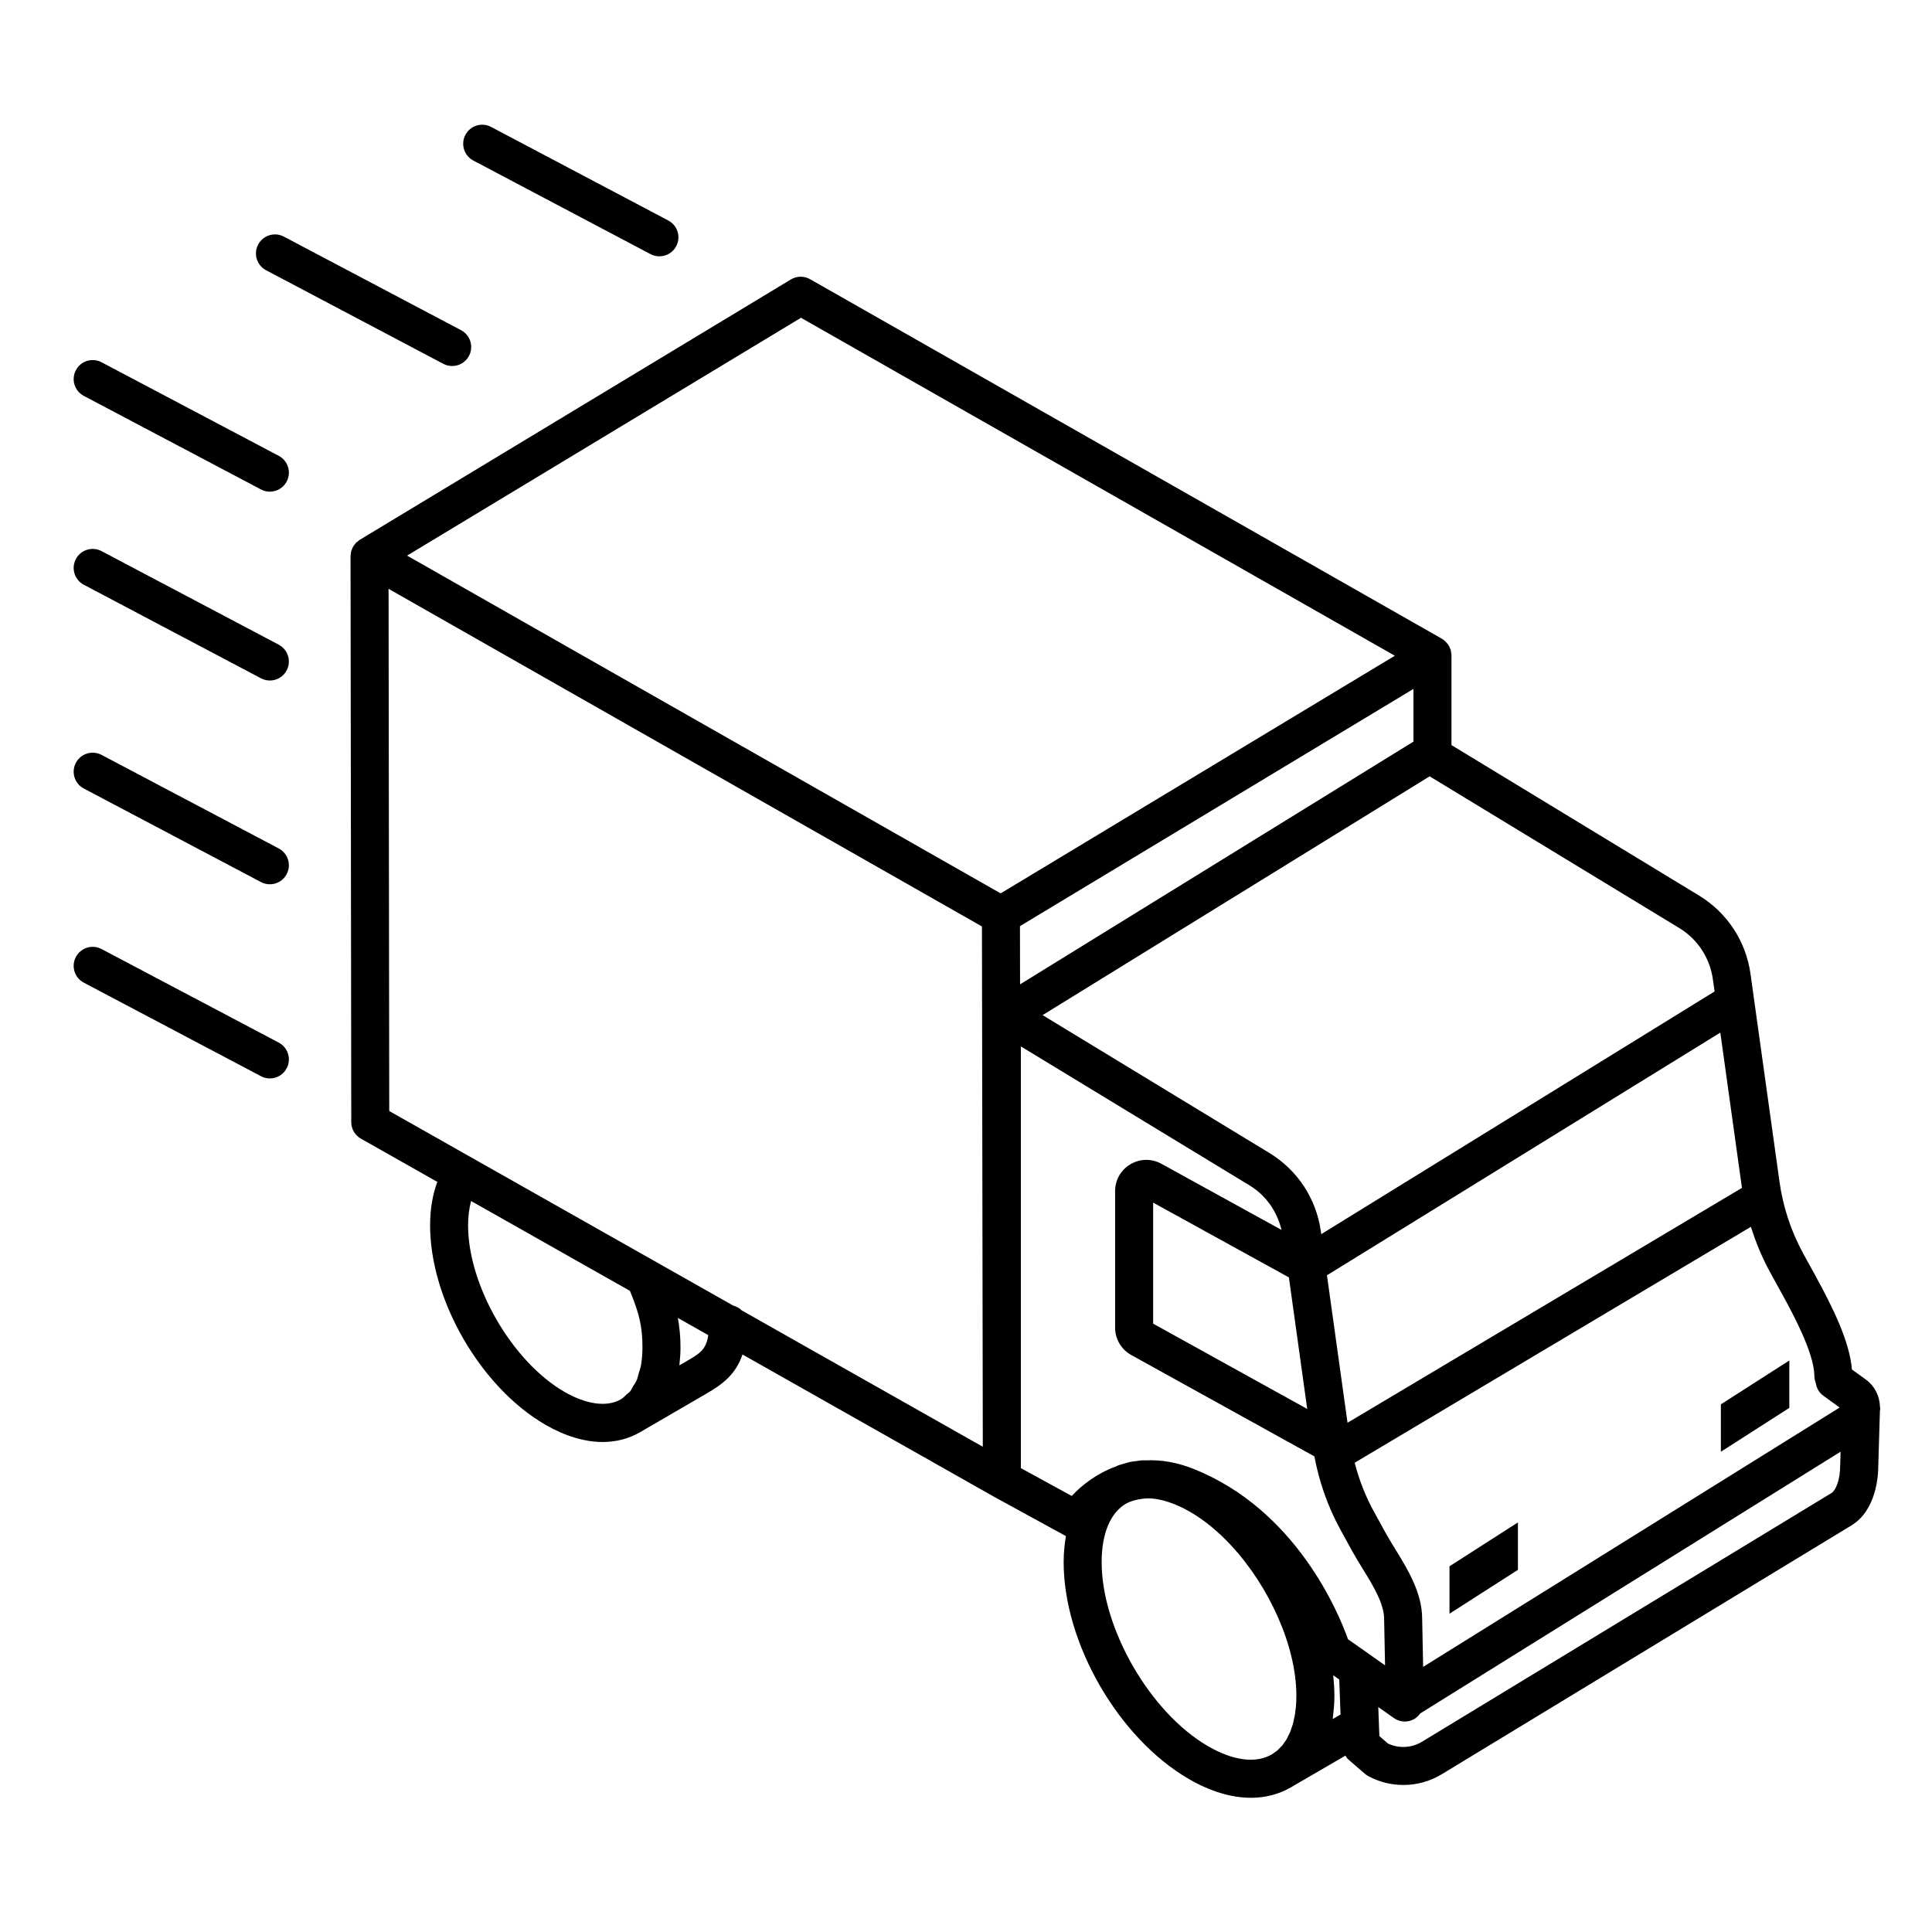 <?xml version="1.0" encoding="UTF-8"?>
<!-- Uploaded to: SVG Repo, www.svgrepo.com, Generator: SVG Repo Mixer Tools -->
<svg fill="#000000" width="800px" height="800px" version="1.1" viewBox="144 144 512 512" xmlns="http://www.w3.org/2000/svg">
 <g>
  <path d="m642.27 517.41c0.008-0.184-0.043-0.359-0.047-0.543l0.004-0.082c0-0.039-0.02-0.074-0.02-0.113-0.121-2.805-1.449-5.422-3.742-7.078l-3.688-2.672c-0.602-7.359-5-16.332-9.773-25.023l-3.051-5.551c-3.281-5.973-5.426-12.434-6.371-19.199l-7.68-55.055c-1.207-8.66-6.184-16.23-13.656-20.773l-65.59-39.863v-23.809c0-0.012-0.004-0.02-0.004-0.031 0-0.012 0.004-0.023 0.004-0.035-0.004-0.25-0.066-0.484-0.105-0.727-0.031-0.188-0.031-0.379-0.082-0.559-0.059-0.211-0.168-0.402-0.254-0.605-0.086-0.199-0.145-0.41-0.258-0.598-0.078-0.133-0.191-0.238-0.281-0.363-0.41-0.57-0.91-1.07-1.531-1.434-0.012-0.008-0.023-0.02-0.035-0.027-0.004-0.004-0.008-0.004-0.012-0.008-0.004 0-0.008-0.004-0.012-0.004l-167.4-95.262c-1.586-0.898-3.531-0.879-5.094 0.066l-114.19 68.961-0.066 0.039c-0.172 0.105-0.309 0.25-0.465 0.371-0.184 0.141-0.379 0.266-0.539 0.43-0.152 0.156-0.262 0.34-0.391 0.512s-0.277 0.332-0.387 0.523c-0.121 0.215-0.195 0.457-0.285 0.688-0.066 0.172-0.156 0.332-0.203 0.508-0.066 0.246-0.074 0.504-0.102 0.762-0.016 0.18-0.066 0.348-0.066 0.527v0.059l0.191 149.94c0 1.816 0.98 3.488 2.559 4.379l20.246 11.449c-1.238 3.352-1.902 7.156-1.914 11.41-0.055 19.773 13.379 43.039 30.574 52.965 5.25 3.031 10.406 4.562 15.164 4.562 3.547 0 6.875-0.852 9.844-2.562 0.016-0.008 0.027-0.02 0.039-0.027 0.008-0.004 0.02-0.008 0.027-0.012l17.645-10.254c4.125-2.398 7.711-5.023 9.496-10.332l66.262 37.473c0.008 0.004 0.02 0.008 0.027 0.012 0.012 0.008 0.02 0.016 0.031 0.023l19.391 10.621c-0.367 2.141-0.598 4.387-0.602 6.789-0.062 21.512 14.543 46.824 33.258 57.629 5.676 3.277 11.242 4.93 16.367 4.93 3.809 0 7.371-0.914 10.555-2.746 0.02-0.012 0.031-0.023 0.051-0.035 0.008-0.004 0.016-0.004 0.023-0.012h0.004c0.004-0.004 0.012-0.004 0.02-0.012l14.387-8.363c0.238 0.344 0.434 0.715 0.758 0.992l4.394 3.809c0.281 0.242 0.582 0.449 0.906 0.625 2.894 1.566 6.098 2.344 9.297 2.344 3.519 0 7.031-0.941 10.125-2.809l108.59-65.953c6.629-4.012 7.144-13.172 7.144-15.73l0.438-14.664c0.02-0.16 0.074-0.309 0.082-0.473zm-26.102-30.66c2.59 4.707 8.648 15.734 8.648 21.836 0 0.664 0.145 1.293 0.379 1.871 0.172 1.324 0.844 2.582 2.012 3.426l4.32 3.129-110.38 68.73-0.258-12.719c0-6.914-3.824-13.117-7.191-18.594-0.906-1.477-1.797-2.918-2.562-4.316l-3.051-5.551c-2.25-4.094-3.922-8.426-5.082-12.918l105.01-62.527c1.305 4.172 2.984 8.219 5.106 12.078zm-130.6-4.231 4.859 34.867-40.832-22.605v-32.074zm120.08-23.723-104.54 62.246-5.449-39.078 104.24-64.312 5.699 40.887c0.016 0.086 0.039 0.172 0.051 0.258zm-7.723-55.312 0.457 3.266-104.24 64.316-0.105-0.754c-1.207-8.664-6.188-16.234-13.656-20.773l-60.082-36.52 102.57-63.285 66.137 40.195c4.875 2.965 8.125 7.902 8.914 13.555zm-79.348-76.914v13.969l-104.25 64.324-0.027-15.426 10.949-6.602zm-162.31-98.355 157.38 89.562-7.09 4.273-97.375 58.703-157.3-89.508zm-62.684 284.64c-13.883-8.012-25.578-28.254-25.535-44.207 0.004-2.352 0.297-4.477 0.797-6.367l42.094 23.809c2.527 6.098 3.332 9.715 3.316 15.027 0 1.68-0.133 3.242-0.383 4.676-0.152 0.867-0.43 1.586-0.664 2.356-0.156 0.504-0.246 1.086-0.438 1.547-0.254 0.613-0.625 1.078-0.945 1.609-0.285 0.477-0.512 1.027-0.844 1.434-0.266 0.32-0.617 0.508-0.91 0.785-0.5 0.469-0.965 0.988-1.547 1.32-3.652 2.109-9.094 1.383-14.941-1.988zm32.617-8.277-2.148 1.25c0.016-0.121 0.008-0.258 0.023-0.379 0.156-1.387 0.258-2.812 0.262-4.305 0.012-2.949-0.273-5.465-0.699-7.879l8.059 4.559c-0.543 3.809-2.231 4.856-5.496 6.754zm14.352-13.316c-0.602-0.621-1.383-1.02-2.238-1.266l-91.16-51.562-0.176-138.39 157.25 89.48 0.039 23.465 0.188 114.41zm73.992-69.949 60.605 36.832c4.348 2.644 7.297 6.898 8.461 11.793l-31.824-17.523c-2.582-1.422-5.644-1.387-8.207 0.121-2.543 1.5-4.062 4.168-4.062 7.125v36.184c0 3.012 1.637 5.785 4.269 7.242l48.539 26.871c1.293 6.82 3.574 13.359 6.922 19.457l3.051 5.551c0.848 1.539 1.816 3.125 2.812 4.742 2.801 4.551 5.699 9.254 5.699 13.418l0.246 12.207-9.82-6.918c-2.547-7.152-13.797-34.262-40.816-45.098-4.652-1.867-8.969-2.504-12.887-2.301-0.305 0.008-0.621-0.027-0.922-0.008-0.488 0.027-0.953 0.129-1.43 0.191-0.602 0.074-1.215 0.121-1.801 0.246-0.441 0.094-0.863 0.258-1.297 0.379-0.598 0.168-1.203 0.309-1.781 0.531-0.199 0.078-0.383 0.191-0.578 0.273-4.953 1.805-8.934 4.836-11.703 7.82l-13.477-7.379zm49.629 185.46c-15.352-8.859-28.273-31.242-28.223-48.871 0.02-7.547 2.328-13.027 6.496-15.445 0.039-0.023 0.082-0.035 0.117-0.055 0.578-0.324 1.215-0.535 1.855-0.742 0.727-0.195 1.48-0.355 2.277-0.457 0.223-0.023 0.438-0.066 0.664-0.078 0.359-0.031 0.734-0.035 1.109-0.043 0.621 0.02 1.258 0.066 1.914 0.164 0.25 0.039 0.512 0.098 0.766 0.148 0.586 0.113 1.18 0.258 1.785 0.434 0.297 0.086 0.598 0.18 0.898 0.281 0.602 0.203 1.215 0.441 1.836 0.703 0.301 0.129 0.598 0.242 0.902 0.383 0.781 0.359 1.574 0.773 2.379 1.227 0.129 0.07 0.254 0.125 0.383 0.199 3.836 2.215 7.519 5.273 10.891 8.891 10.105 10.859 17.367 26.754 17.332 39.973-0.004 0.941-0.043 1.855-0.117 2.731-0.023 0.273-0.07 0.523-0.102 0.789-0.066 0.586-0.125 1.18-0.223 1.734-0.059 0.336-0.148 0.641-0.223 0.965-0.098 0.453-0.188 0.918-0.309 1.344-0.09 0.309-0.207 0.582-0.305 0.875-0.137 0.406-0.262 0.824-0.422 1.203-0.121 0.285-0.27 0.535-0.402 0.809-0.172 0.348-0.328 0.711-0.52 1.031-0.156 0.262-0.34 0.484-0.508 0.727-0.199 0.289-0.387 0.594-0.602 0.859-0.188 0.227-0.402 0.414-0.605 0.621-0.23 0.238-0.445 0.492-0.691 0.703-0.219 0.188-0.465 0.332-0.695 0.496-0.27 0.191-0.523 0.406-0.809 0.57-4.219 2.441-10.203 1.676-16.852-2.168zm33.066-7.863c0.23-1.727 0.391-3.504 0.395-5.391 0.004-1.828-0.133-3.691-0.332-5.562l1.609 1.133 0.348 9.277-2.066 1.199c0.027-0.211 0.016-0.449 0.047-0.656zm132.14-59.25-108.59 65.953c-2.727 1.633-6.109 1.797-8.965 0.441l-2.277-1.977-0.289-7.691 4.133 2.914c0.867 0.609 1.883 0.922 2.902 0.922 0.812 0 1.625-0.195 2.367-0.59 0.699-0.371 1.254-0.918 1.695-1.539l111.42-69.375-0.109 3.676c0 3.816-1.176 6.59-2.293 7.266z"/>
  <path d="m528.13 571.65 18.137-11.629v-12.566l-18.137 11.629z"/>
  <path d="m600.05 528.73 18.141-11.629v-12.562l-18.141 11.629z"/>
  <path d="m217.87 264.8-46.957-24.797c-2.457-1.305-5.512-0.359-6.805 2.102-1.305 2.461-0.359 5.508 2.102 6.809l46.957 24.797c0.746 0.395 1.555 0.582 2.348 0.582 1.812 0 3.559-0.973 4.457-2.688 1.301-2.461 0.355-5.508-2.102-6.805z"/>
  <path d="m214.52 215.62 46.961 24.797c0.746 0.395 1.555 0.582 2.348 0.582 1.812 0 3.559-0.977 4.461-2.688 1.301-2.461 0.355-5.508-2.106-6.809l-46.961-24.797c-2.457-1.301-5.504-0.355-6.809 2.102-1.301 2.465-0.355 5.516 2.106 6.812z"/>
  <path d="m269.44 186.55 46.957 24.797c0.746 0.395 1.555 0.582 2.348 0.582 1.812 0 3.559-0.973 4.457-2.688 1.305-2.461 0.359-5.508-2.102-6.809l-46.957-24.797c-2.457-1.305-5.512-0.359-6.805 2.102-1.305 2.465-0.359 5.512 2.102 6.812z"/>
  <path d="m217.87 314.85-46.957-24.797c-2.457-1.301-5.512-0.355-6.805 2.102-1.305 2.461-0.359 5.508 2.102 6.809l46.957 24.797c0.746 0.395 1.555 0.582 2.348 0.582 1.812 0 3.559-0.973 4.457-2.688 1.301-2.457 0.355-5.504-2.102-6.805z"/>
  <path d="m217.87 368.85-46.957-24.797c-2.457-1.297-5.512-0.355-6.805 2.102-1.305 2.461-0.359 5.508 2.102 6.809l46.957 24.797c0.746 0.395 1.555 0.582 2.348 0.582 1.812 0 3.559-0.973 4.457-2.688 1.301-2.457 0.355-5.504-2.102-6.805z"/>
  <path d="m217.87 420.3-46.957-24.793c-2.457-1.301-5.512-0.359-6.805 2.102-1.305 2.461-0.359 5.508 2.102 6.809l46.957 24.793c0.746 0.398 1.555 0.586 2.348 0.586 1.812 0 3.559-0.973 4.457-2.688 1.301-2.457 0.355-5.504-2.102-6.809z"/>
 </g>
</svg>